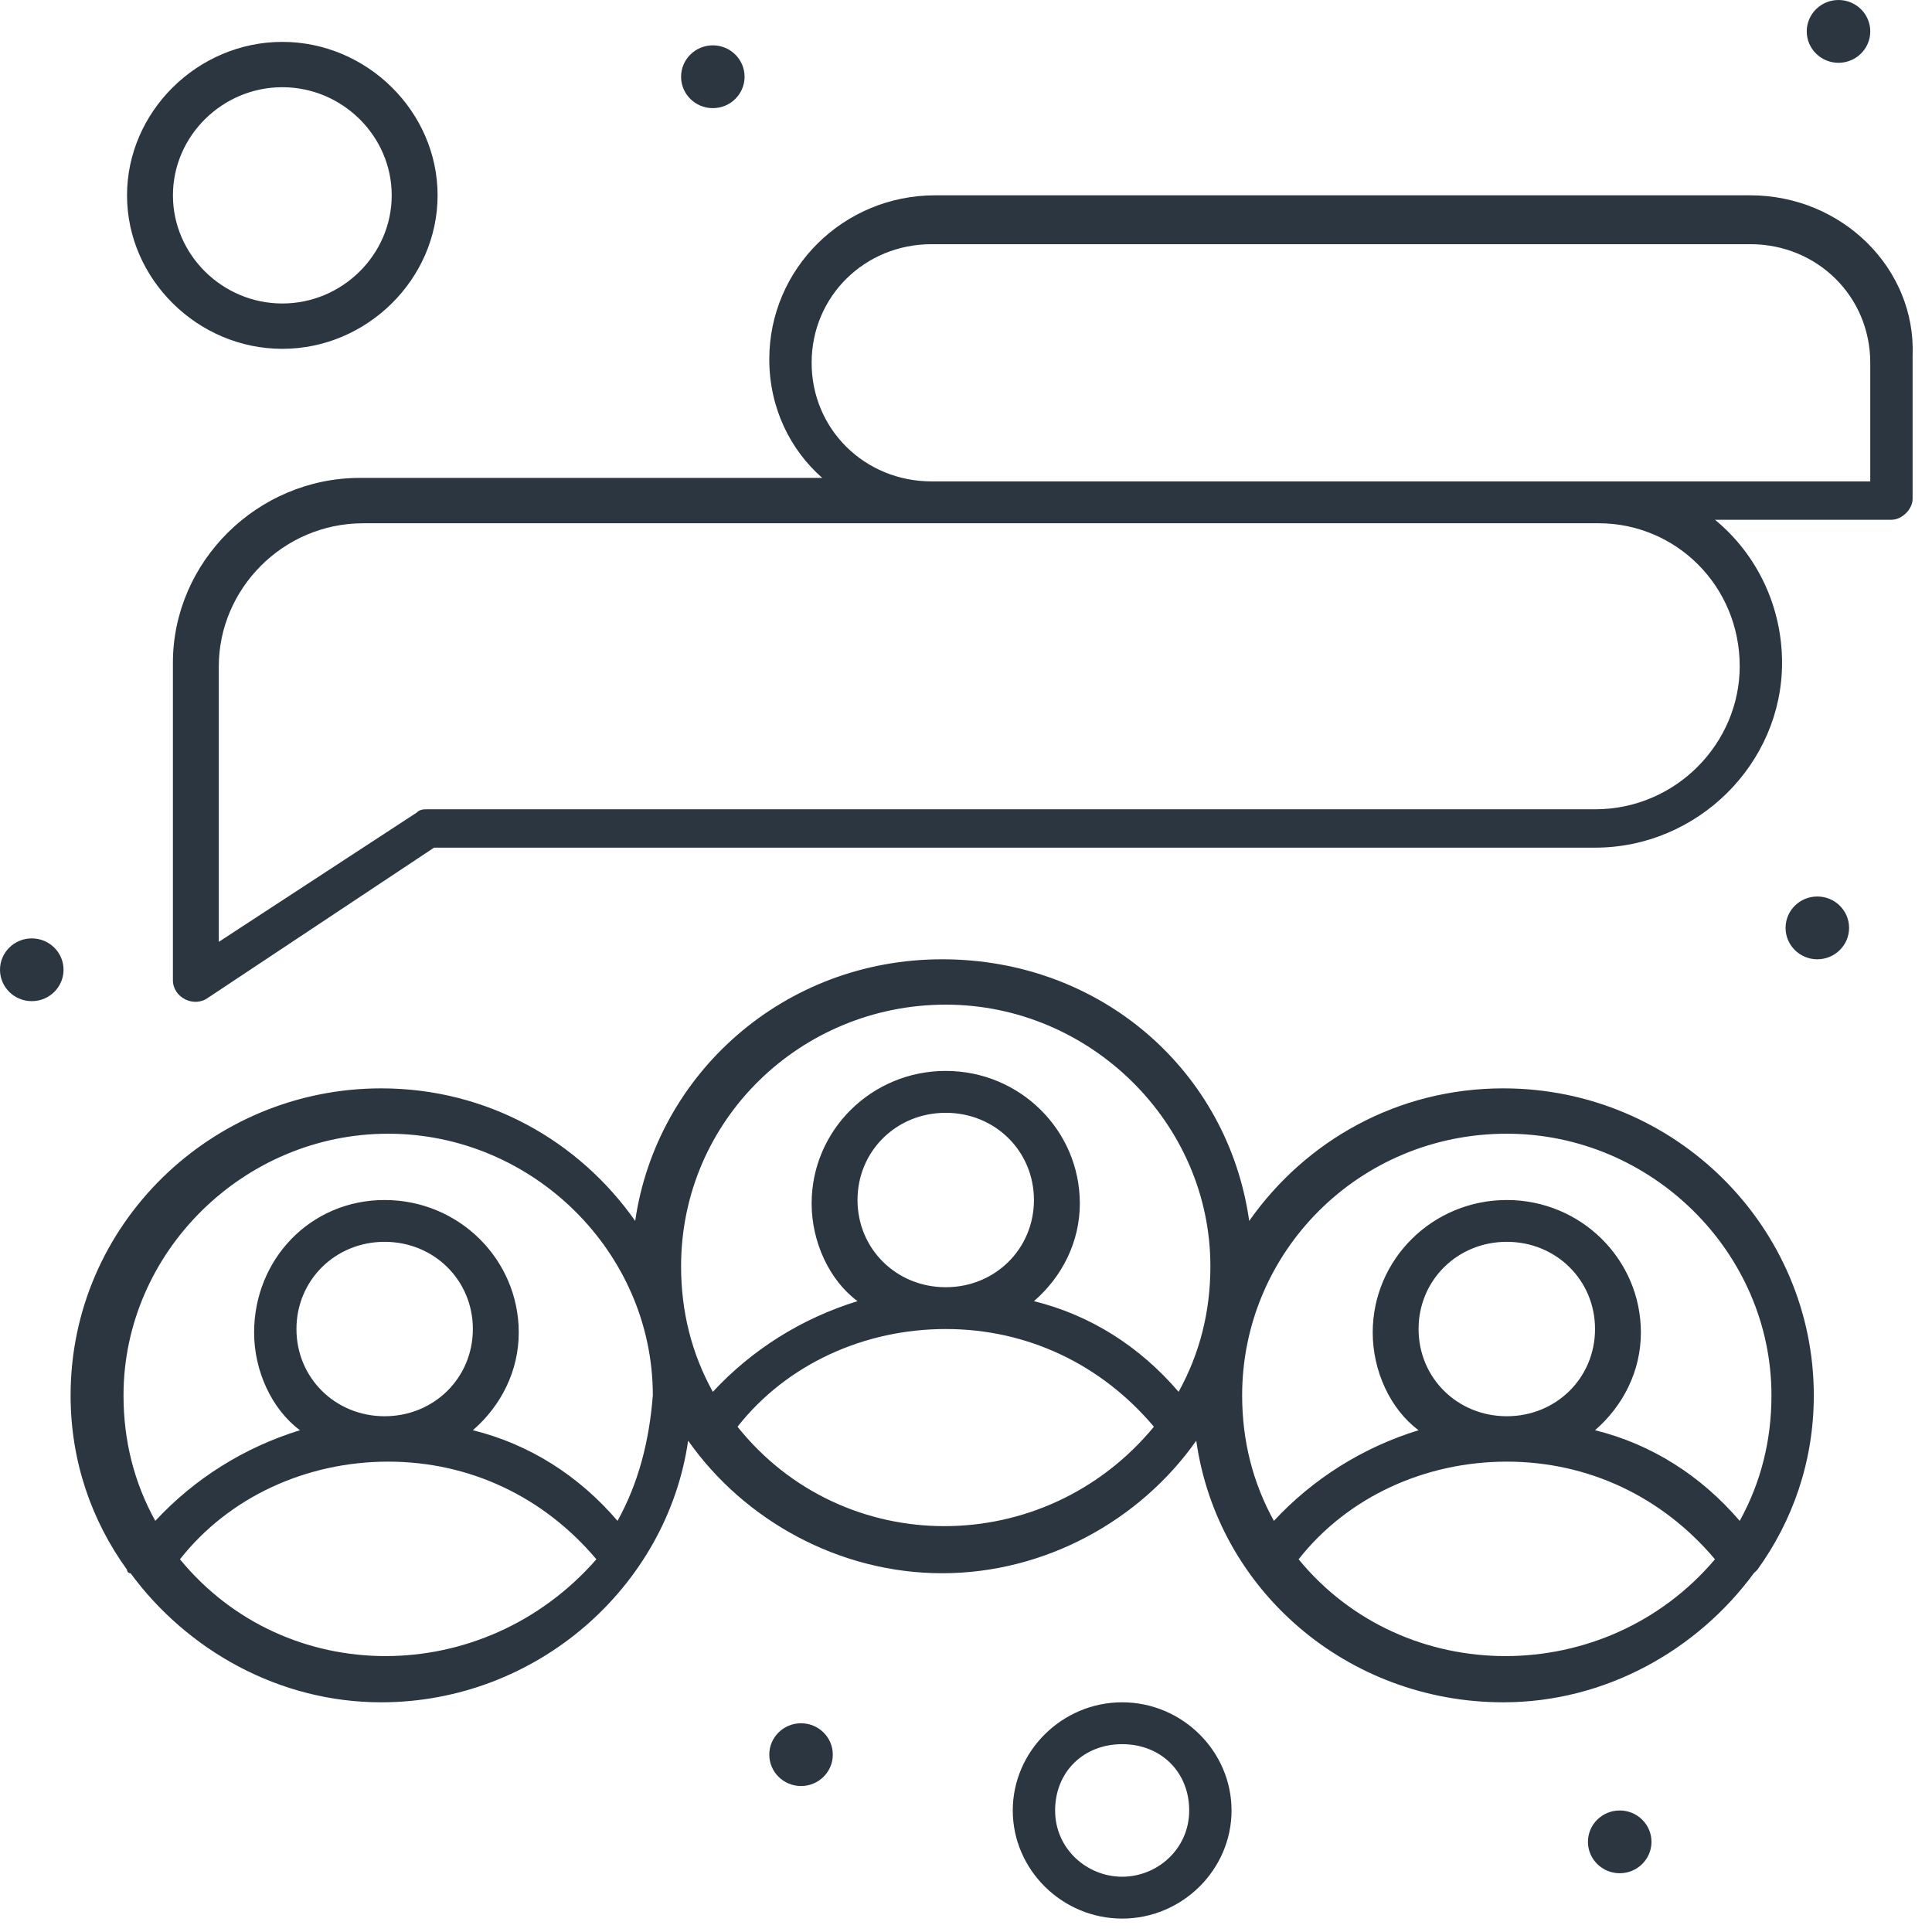 <svg width="72" height="72" viewBox="0 0 72 72" fill="none" xmlns="http://www.w3.org/2000/svg">
<path d="M26.565 1.69C27.219 1.69 27.748 2.214 27.748 2.86C27.748 3.506 27.219 4.03 26.565 4.03C25.911 4.03 25.382 3.506 25.382 2.86C25.382 2.214 25.911 1.69 26.565 1.69Z" fill="#2B3640"/>
<path d="M68.515 0C69.169 0 69.699 0.524 69.699 1.17C69.699 1.816 69.169 2.34 68.515 2.34C67.862 2.34 67.332 1.816 67.332 1.17C67.332 0.524 67.862 0 68.515 0Z" fill="#2B3640"/>
<path d="M67.727 33.41C68.379 33.41 68.91 33.933 68.91 34.579C68.91 35.225 68.379 35.75 67.727 35.75C67.073 35.75 66.543 35.226 66.543 34.579C66.543 33.933 67.073 33.41 67.727 33.41Z" fill="#2B3640"/>
<path d="M60.362 67.471C61.016 67.471 61.546 67.994 61.546 68.64C61.546 69.286 61.016 69.81 60.362 69.81C59.709 69.81 59.178 69.286 59.178 68.64C59.178 67.994 59.709 67.471 60.362 67.471Z" fill="#2B3640"/>
<path d="M29.853 64.221C30.506 64.221 31.036 64.744 31.036 65.39C31.036 66.036 30.506 66.56 29.853 66.56C29.199 66.56 28.669 66.036 28.669 65.39C28.669 64.744 29.199 64.221 29.853 64.221Z" fill="#2B3640"/>
<path d="M1.185 34.971C1.837 34.971 2.368 35.494 2.368 36.14C2.368 36.786 1.837 37.31 1.185 37.31C0.531 37.31 0 36.786 0 36.14C0 35.494 0.531 34.971 1.185 34.971Z" fill="#2B3640"/>
<path d="M67.595 52C67.595 45.76 62.466 40.56 56.022 40.56C52.078 40.56 48.657 42.51 46.554 45.5C45.765 39.91 41.03 35.75 35.113 35.75C29.195 35.75 24.462 40.04 23.672 45.5C21.568 42.51 18.148 40.56 14.204 40.56C7.892 40.56 2.631 45.63 2.631 52C2.631 54.471 3.42 56.679 4.734 58.5C4.734 58.5 4.734 58.63 4.866 58.63C6.97 61.49 10.39 63.44 14.204 63.44C19.99 63.44 24.855 59.15 25.645 53.69C27.748 56.679 31.299 58.63 35.113 58.63C38.926 58.63 42.477 56.679 44.581 53.69C45.371 59.279 50.235 63.44 56.022 63.44C59.836 63.44 63.256 61.49 65.359 58.63L65.492 58.5C66.805 56.679 67.595 54.471 67.595 52ZM35.245 37.44C40.636 37.44 45.108 41.86 45.108 47.19C45.108 48.88 44.713 50.44 43.923 51.87C42.477 50.179 40.636 49.01 38.532 48.49C39.584 47.58 40.242 46.279 40.242 44.85C40.242 42.12 38.006 39.91 35.245 39.91C32.484 39.91 30.247 42.12 30.247 44.85C30.247 46.279 30.904 47.71 31.957 48.49C29.853 49.14 28.011 50.31 26.565 51.87C25.775 50.44 25.382 48.88 25.382 47.19C25.382 41.73 29.853 37.44 35.245 37.44ZM31.957 44.721C31.957 42.9 33.403 41.471 35.245 41.471C37.086 41.471 38.532 42.9 38.532 44.721C38.532 46.54 37.086 47.971 35.245 47.971C33.403 47.971 31.957 46.54 31.957 44.721ZM6.707 58.11C8.548 55.77 11.441 54.471 14.466 54.471C17.492 54.471 20.253 55.77 22.226 58.11C18.017 62.92 10.653 62.92 6.707 58.11ZM11.048 49.529C11.048 47.71 12.494 46.279 14.334 46.279C16.175 46.279 17.622 47.71 17.622 49.529C17.622 51.35 16.175 52.779 14.334 52.779C12.494 52.779 11.048 51.35 11.048 49.529ZM23.014 56.679C21.568 54.99 19.726 53.821 17.622 53.3C18.675 52.39 19.332 51.09 19.332 49.66C19.332 46.929 17.097 44.721 14.334 44.721C11.572 44.721 9.47 46.929 9.47 49.66C9.47 51.09 10.127 52.52 11.178 53.3C9.075 53.95 7.234 55.12 5.787 56.679C4.998 55.25 4.603 53.69 4.603 52C4.603 46.67 9.075 42.25 14.466 42.25C19.858 42.25 24.329 46.67 24.329 52C24.197 53.69 23.804 55.25 23.014 56.679ZM27.485 53.17C29.326 50.83 32.219 49.529 35.245 49.529C38.27 49.529 41.03 50.83 43.003 53.17C38.926 58.11 31.431 58.11 27.485 53.17ZM56.154 42.25C61.546 42.25 66.017 46.67 66.017 52C66.017 53.69 65.622 55.25 64.834 56.679C63.386 54.99 61.546 53.821 59.442 53.3C60.493 52.39 61.151 51.09 61.151 49.66C61.151 46.929 58.915 44.721 56.154 44.721C53.393 44.721 51.157 46.929 51.157 49.66C51.157 51.09 51.813 52.52 52.866 53.3C50.762 53.95 48.922 55.12 47.474 56.679C46.686 55.25 46.291 53.69 46.291 52C46.291 46.67 50.63 42.25 56.154 42.25ZM52.866 49.529C52.866 47.71 54.313 46.279 56.154 46.279C57.995 46.279 59.442 47.71 59.442 49.529C59.442 51.35 57.995 52.779 56.154 52.779C54.313 52.779 52.866 51.35 52.866 49.529ZM48.395 58.11C50.235 55.77 53.129 54.471 56.154 54.471C59.179 54.471 61.941 55.77 63.912 58.11C59.836 62.92 52.34 62.92 48.395 58.11Z" fill="#2B3640"/>
<path d="M65.228 7.279H34.85C31.431 7.279 28.669 10.01 28.669 13.39C28.669 15.21 29.458 16.77 30.642 17.81H13.414C9.6 17.81 6.444 20.929 6.444 24.7V36.529C6.444 37.179 7.234 37.57 7.76 37.179L16.175 31.59H59.442C63.256 31.59 66.412 28.47 66.412 24.7C66.412 22.62 65.492 20.67 63.913 19.37H70.488C70.883 19.37 71.277 18.979 71.277 18.59V13.26C71.409 10.01 68.647 7.279 65.228 7.279ZM64.834 24.829C64.834 27.69 62.466 30.16 59.442 30.16H15.912C15.782 30.16 15.65 30.16 15.519 30.29L8.154 35.1V24.829C8.154 21.97 10.521 19.5 13.546 19.5H59.573C62.466 19.5 64.834 21.84 64.834 24.829ZM69.699 17.94H34.718C32.22 17.94 30.247 15.99 30.247 13.52C30.247 11.05 32.22 9.1 34.718 9.1H65.228C67.727 9.1 69.699 11.05 69.699 13.52V17.94Z" fill="#2B3640"/>
<path d="M10.521 13C13.677 13 16.308 10.4 16.308 7.28C16.308 4.159 13.677 1.561 10.521 1.561C7.365 1.561 4.734 4.161 4.734 7.28C4.734 10.399 7.365 13 10.521 13ZM10.521 3.25C12.757 3.25 14.598 5.07 14.598 7.28C14.598 9.489 12.757 11.31 10.521 11.31C8.285 11.31 6.445 9.49 6.445 7.28C6.445 5.07 8.285 3.25 10.521 3.25Z" fill="#2B3640"/>
<path d="M41.82 63.44C39.584 63.44 37.743 65.26 37.743 67.471C37.743 69.68 39.584 71.5 41.82 71.5C44.055 71.5 45.896 69.68 45.896 67.471C45.896 65.26 44.055 63.44 41.82 63.44ZM41.82 69.94C40.505 69.94 39.321 68.9 39.321 67.471C39.321 66.04 40.373 65 41.82 65C43.266 65 44.318 66.04 44.318 67.471C44.318 68.9 43.135 69.94 41.82 69.94Z" fill="#2B3640"/>
</svg>
